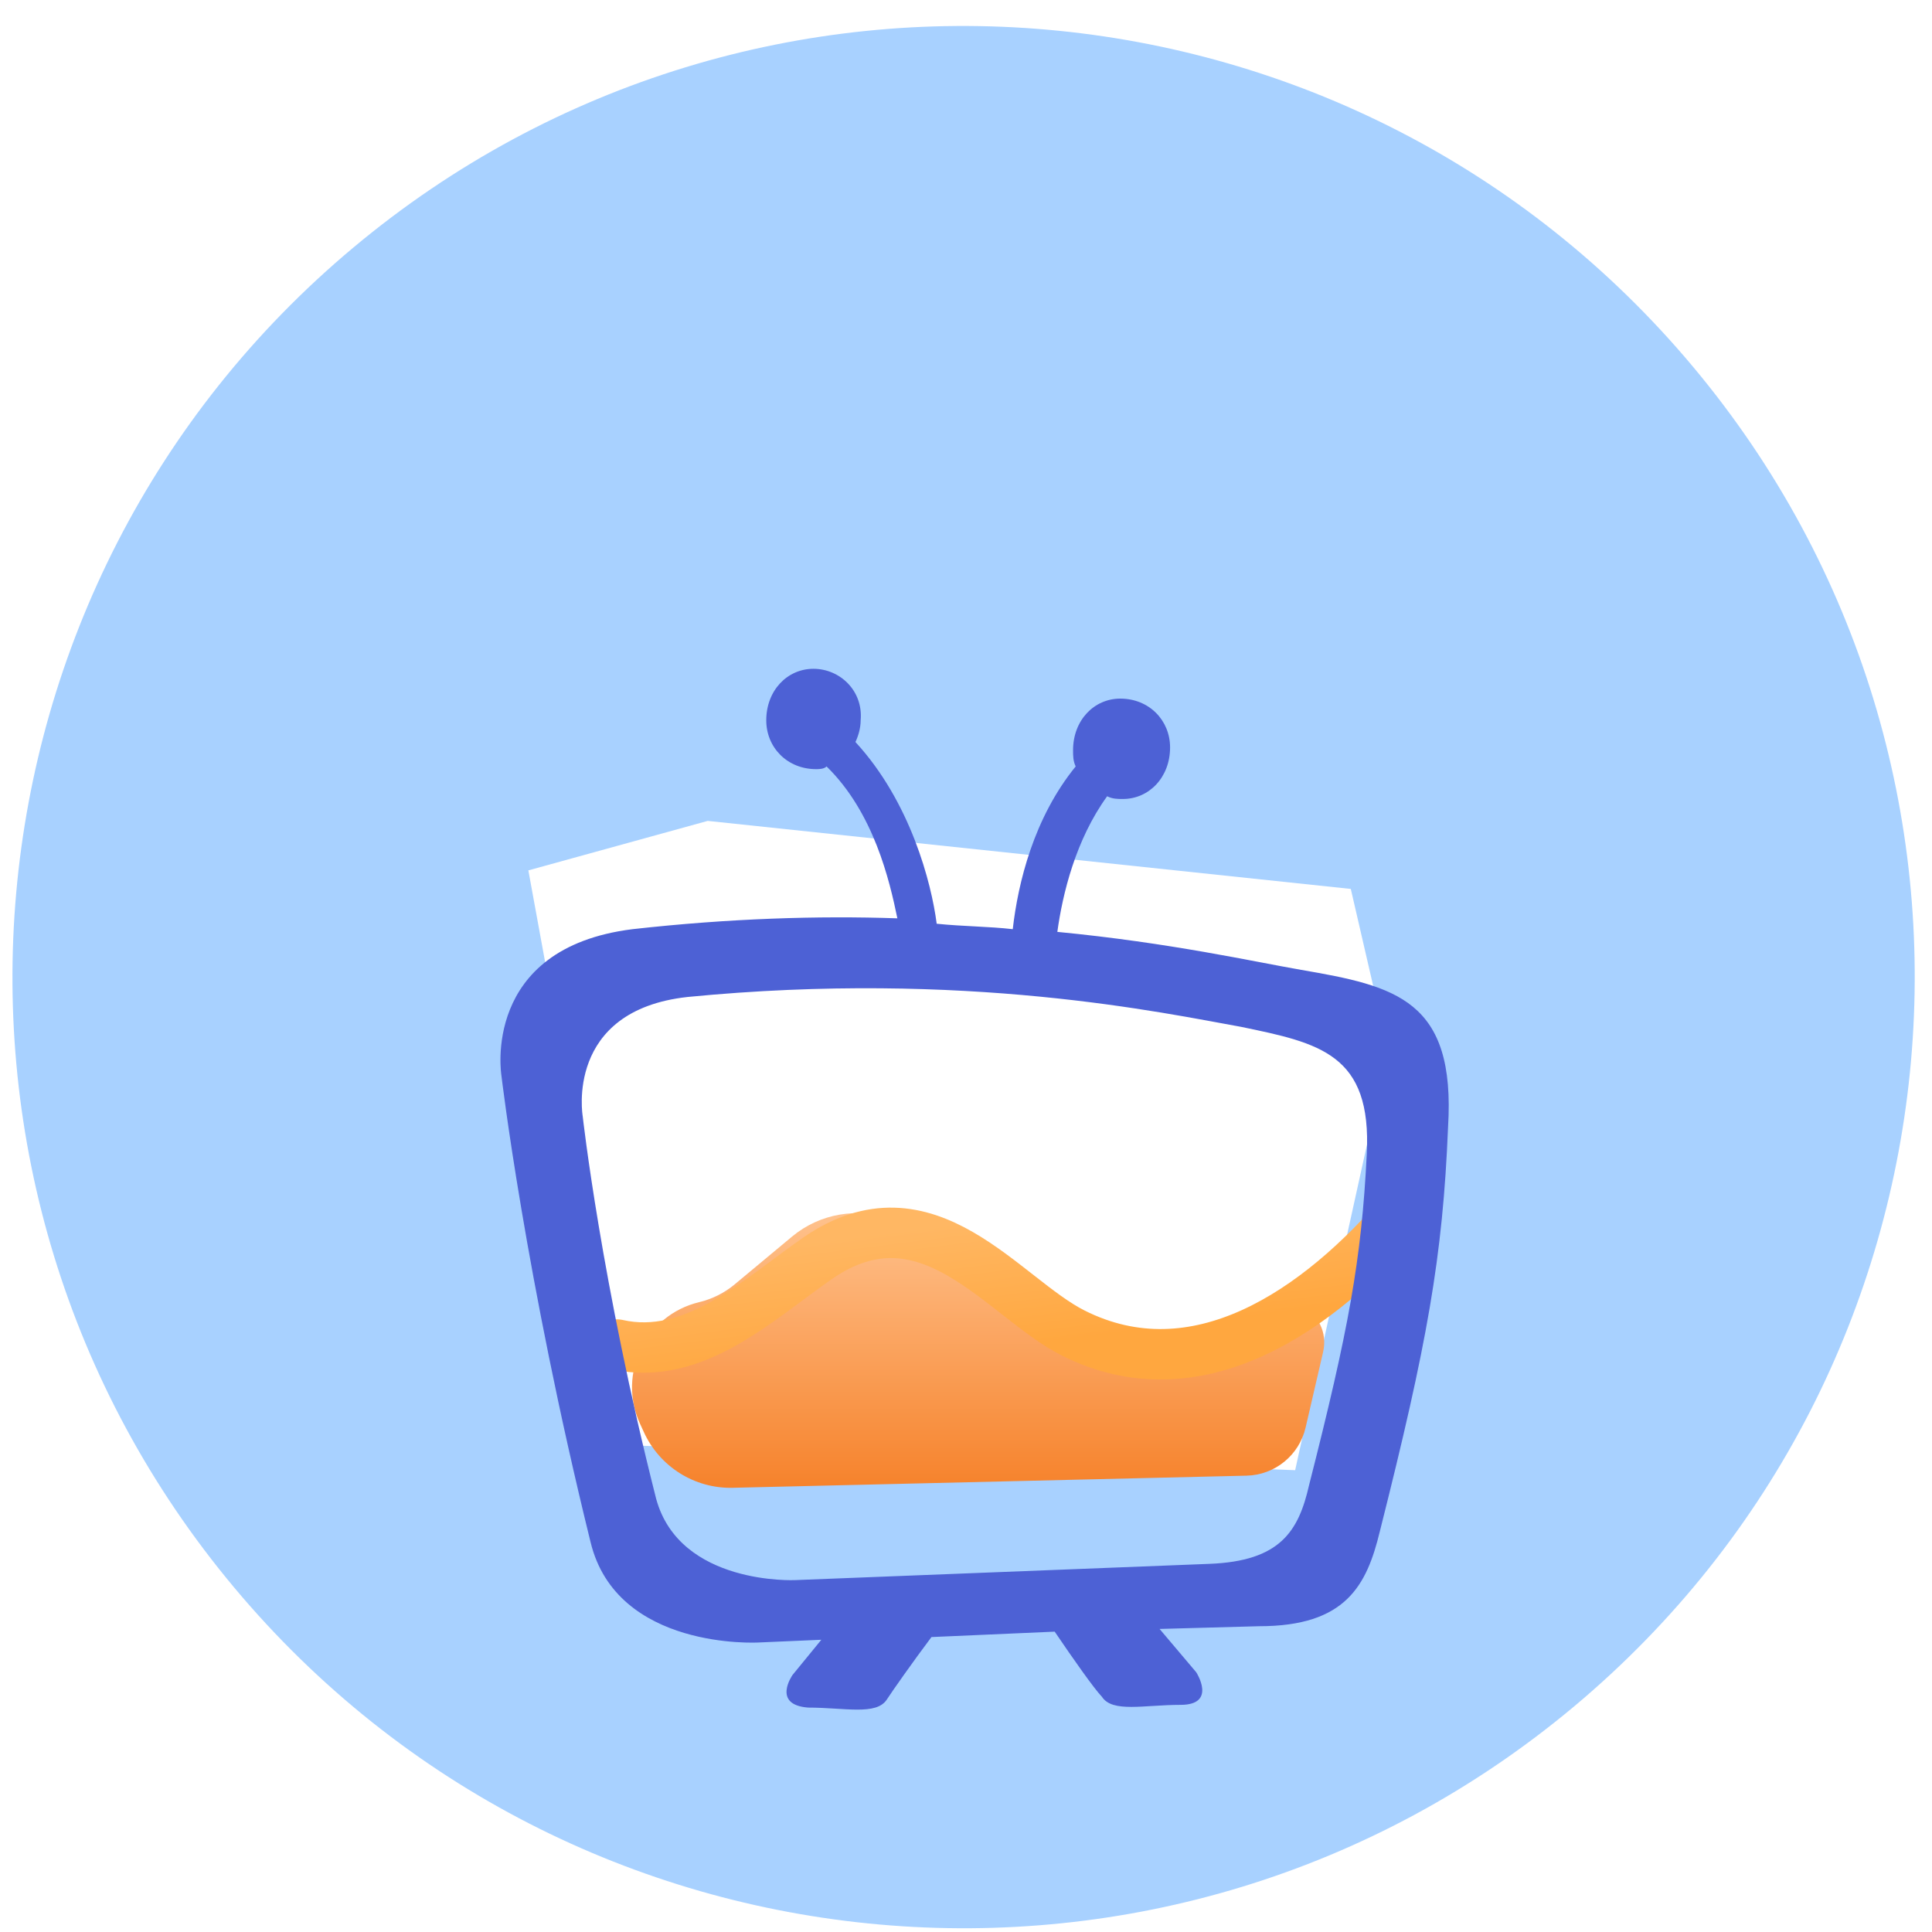 <svg width="65" height="65" viewBox="0 0 65 65" fill="none" xmlns="http://www.w3.org/2000/svg">
<g filter="url(#filter0_ii)">
<path d="M52.954 57.415C39.401 68.756 19.22 66.963 7.878 53.41C-3.463 39.856 -1.67 19.675 11.883 8.333C25.437 -3.008 45.618 -1.215 56.96 12.339C68.301 25.892 66.508 46.073 52.954 57.415Z" fill="#A8D1FF"/>
</g>
<path d="M17.776 29.283L21.314 48.63L43.574 49.463L46.695 35.316L45.446 29.907L23.81 27.618L17.776 29.283Z" fill="white"/>
<path d="M21.529 47.891L21.66 48.178C22.192 49.347 23.369 50.086 24.652 50.055L41.939 49.647C42.892 49.625 43.709 48.96 43.925 48.031L44.512 45.498C44.838 44.097 43.093 43.174 42.117 44.231C41.873 44.495 41.537 44.656 41.178 44.679L37.967 44.886C37.094 44.942 36.232 44.659 35.562 44.095L33.908 42.702C33.612 42.453 33.276 42.256 32.913 42.12L30.012 41.032C28.869 40.604 27.585 40.822 26.648 41.603L24.72 43.209C24.372 43.499 23.962 43.705 23.522 43.81C21.723 44.242 20.764 46.206 21.529 47.891Z" fill="url(#paint0_linear)"/>
<g filter="url(#filter1_di)">
<path d="M19.867 44.339C22.441 44.921 24.608 42.829 26.592 41.447C30.298 38.865 32.841 42.758 35.209 43.95C39.331 46.023 43.437 43.274 46.403 39.752" stroke="url(#paint1_linear)" stroke-width="1.697" stroke-miterlimit="10" stroke-linecap="round" stroke-linejoin="round"/>
</g>
<g filter="url(#filter2_ddii)">
<path d="M43.408 28.645C41.82 28.371 38.997 27.732 35.204 27.367C35.38 26.089 35.821 24.264 36.88 22.804C37.056 22.896 37.233 22.896 37.409 22.896C38.291 22.896 38.997 22.166 38.997 21.162C38.997 20.249 38.291 19.519 37.321 19.519C36.439 19.519 35.733 20.249 35.733 21.253C35.733 21.436 35.733 21.618 35.821 21.801C34.41 23.534 33.88 25.724 33.704 27.276C32.91 27.184 32.028 27.184 31.145 27.093C30.969 25.724 30.263 22.987 28.411 20.979C28.499 20.797 28.587 20.523 28.587 20.249C28.675 19.246 27.881 18.516 26.999 18.516C26.117 18.516 25.411 19.246 25.411 20.249C25.411 21.162 26.117 21.892 27.087 21.892C27.176 21.892 27.352 21.892 27.44 21.801C29.028 23.352 29.558 25.633 29.822 26.911C27.176 26.82 24.176 26.911 20.912 27.276C15.795 27.914 16.501 32.203 16.501 32.203C16.501 32.203 17.295 38.956 19.5 47.898C20.383 51.548 25.146 51.275 25.146 51.275L27.264 51.183L26.293 52.37C26.293 52.37 25.588 53.373 26.823 53.465C28.058 53.465 29.116 53.738 29.469 53.191C29.646 52.917 30.352 51.913 30.969 51.092L35.115 50.91C35.733 51.822 36.439 52.826 36.703 53.1C37.056 53.647 38.115 53.373 39.35 53.373C40.585 53.373 39.879 52.279 39.879 52.279L38.644 50.819L41.997 50.727C44.908 50.727 45.614 49.358 46.055 47.533C47.643 41.237 48.172 38.317 48.349 33.937C48.614 29.648 46.584 29.192 43.408 28.645ZM45.614 34.849C45.438 38.408 44.996 40.781 43.673 45.982C43.32 47.533 42.703 48.537 40.321 48.629L26.381 49.176C26.381 49.176 22.5 49.358 21.706 46.438C19.853 39.138 19.236 33.572 19.236 33.572C19.236 33.572 18.618 30.013 22.765 29.557C32.116 28.645 38.821 30.105 41.379 30.561C44.026 31.108 45.79 31.473 45.614 34.849Z" fill="#4D61D5"/>
</g>
<defs>
<filter id="filter0_ii" x="-1.932" y="-1.477" width="68.702" height="68.702" filterUnits="userSpaceOnUse" color-interpolation-filters="sRGB">
<feFlood flood-opacity="0" result="BackgroundImageFix"/>
<feBlend mode="normal" in="SourceGraphic" in2="BackgroundImageFix" result="shape"/>
<feColorMatrix in="SourceAlpha" type="matrix" values="0 0 0 0 0 0 0 0 0 0 0 0 0 0 0 0 0 0 127 0" result="hardAlpha"/>
<feOffset dx="2.351" dy="2.351"/>
<feGaussianBlur stdDeviation="3.056"/>
<feComposite in2="hardAlpha" operator="arithmetic" k2="-1" k3="1"/>
<feColorMatrix type="matrix" values="0 0 0 0 0.125 0 0 0 0 0.504 0 0 0 0 0.733 0 0 0 0.2 0"/>
<feBlend mode="normal" in2="shape" result="effect1_innerShadow"/>
<feColorMatrix in="SourceAlpha" type="matrix" values="0 0 0 0 0 0 0 0 0 0 0 0 0 0 0 0 0 0 127 0" result="hardAlpha"/>
<feOffset dx="-2.351" dy="-2.351"/>
<feGaussianBlur stdDeviation="2.351"/>
<feComposite in2="hardAlpha" operator="arithmetic" k2="-1" k3="1"/>
<feColorMatrix type="matrix" values="0 0 0 0 1 0 0 0 0 1 0 0 0 0 1 0 0 0 0.9 0"/>
<feBlend mode="normal" in2="effect1_innerShadow" result="effect2_innerShadow"/>
</filter>
<filter id="filter1_di" x="18.121" y="38.006" width="30.925" height="9.302" filterUnits="userSpaceOnUse" color-interpolation-filters="sRGB">
<feFlood flood-opacity="0" result="BackgroundImageFix"/>
<feColorMatrix in="SourceAlpha" type="matrix" values="0 0 0 0 0 0 0 0 0 0 0 0 0 0 0 0 0 0 127 0"/>
<feOffset dx="0.449" dy="0.449"/>
<feGaussianBlur stdDeviation="0.673"/>
<feColorMatrix type="matrix" values="0 0 0 0 0.808 0 0 0 0 0.222 0 0 0 0 0.222 0 0 0 0.9 0"/>
<feBlend mode="normal" in2="BackgroundImageFix" result="effect1_dropShadow"/>
<feBlend mode="normal" in="SourceGraphic" in2="effect1_dropShadow" result="shape"/>
<feColorMatrix in="SourceAlpha" type="matrix" values="0 0 0 0 0 0 0 0 0 0 0 0 0 0 0 0 0 0 127 0" result="hardAlpha"/>
<feOffset dx="0.449" dy="0.449"/>
<feGaussianBlur stdDeviation="0.449"/>
<feComposite in2="hardAlpha" operator="arithmetic" k2="-1" k3="1"/>
<feColorMatrix type="matrix" values="0 0 0 0 1 0 0 0 0 1 0 0 0 0 0.988 0 0 0 0.3 0"/>
<feBlend mode="normal" in2="shape" result="effect2_innerShadow"/>
</filter>
<filter id="filter2_ddii" x="13.074" y="16.668" width="38.692" height="43.653" filterUnits="userSpaceOnUse" color-interpolation-filters="sRGB">
<feFlood flood-opacity="0" result="BackgroundImageFix"/>
<feColorMatrix in="SourceAlpha" type="matrix" values="0 0 0 0 0 0 0 0 0 0 0 0 0 0 0 0 0 0 127 0"/>
<feOffset dy="0.591"/>
<feGaussianBlur stdDeviation="0.296"/>
<feColorMatrix type="matrix" values="0 0 0 0 0 0 0 0 0 0 0 0 0 0 0 0 0 0 0.16 0"/>
<feBlend mode="normal" in2="BackgroundImageFix" result="effect1_dropShadow"/>
<feColorMatrix in="SourceAlpha" type="matrix" values="0 0 0 0 0 0 0 0 0 0 0 0 0 0 0 0 0 0 127 0"/>
<feOffset dy="3.394"/>
<feGaussianBlur stdDeviation="1.697"/>
<feColorMatrix type="matrix" values="0 0 0 0 0 0 0 0 0 0 0 0 0 0 0 0 0 0 0.25 0"/>
<feBlend mode="normal" in2="effect1_dropShadow" result="effect2_dropShadow"/>
<feBlend mode="normal" in="SourceGraphic" in2="effect2_dropShadow" result="shape"/>
<feColorMatrix in="SourceAlpha" type="matrix" values="0 0 0 0 0 0 0 0 0 0 0 0 0 0 0 0 0 0 127 0" result="hardAlpha"/>
<feOffset dx="0.369" dy="1.847"/>
<feGaussianBlur stdDeviation="0.924"/>
<feComposite in2="hardAlpha" operator="arithmetic" k2="-1" k3="1"/>
<feColorMatrix type="matrix" values="0 0 0 0 1 0 0 0 0 1 0 0 0 0 1 0 0 0 0.4 0"/>
<feBlend mode="normal" in2="shape" result="effect3_innerShadow"/>
<feColorMatrix in="SourceAlpha" type="matrix" values="0 0 0 0 0 0 0 0 0 0 0 0 0 0 0 0 0 0 127 0" result="hardAlpha"/>
<feOffset dy="-1.847"/>
<feGaussianBlur stdDeviation="1.386"/>
<feComposite in2="hardAlpha" operator="arithmetic" k2="-1" k3="1"/>
<feColorMatrix type="matrix" values="0 0 0 0 0.157 0 0 0 0 0.502 0 0 0 0 0.817 0 0 0 0.24 0"/>
<feBlend mode="normal" in2="effect3_innerShadow" result="effect4_innerShadow"/>
</filter>
<linearGradient id="paint0_linear" x1="32.881" y1="40.339" x2="32.881" y2="50.105" gradientUnits="userSpaceOnUse">
<stop stop-color="#FFC592"/>
<stop offset="1" stop-color="#F6822B"/>
</linearGradient>
<linearGradient id="paint1_linear" x1="11.809" y1="42.719" x2="12.347" y2="47.012" gradientUnits="userSpaceOnUse">
<stop stop-color="#FFB763"/>
<stop offset="1" stop-color="#FFA73F"/>
</linearGradient>
</defs>
</svg>
